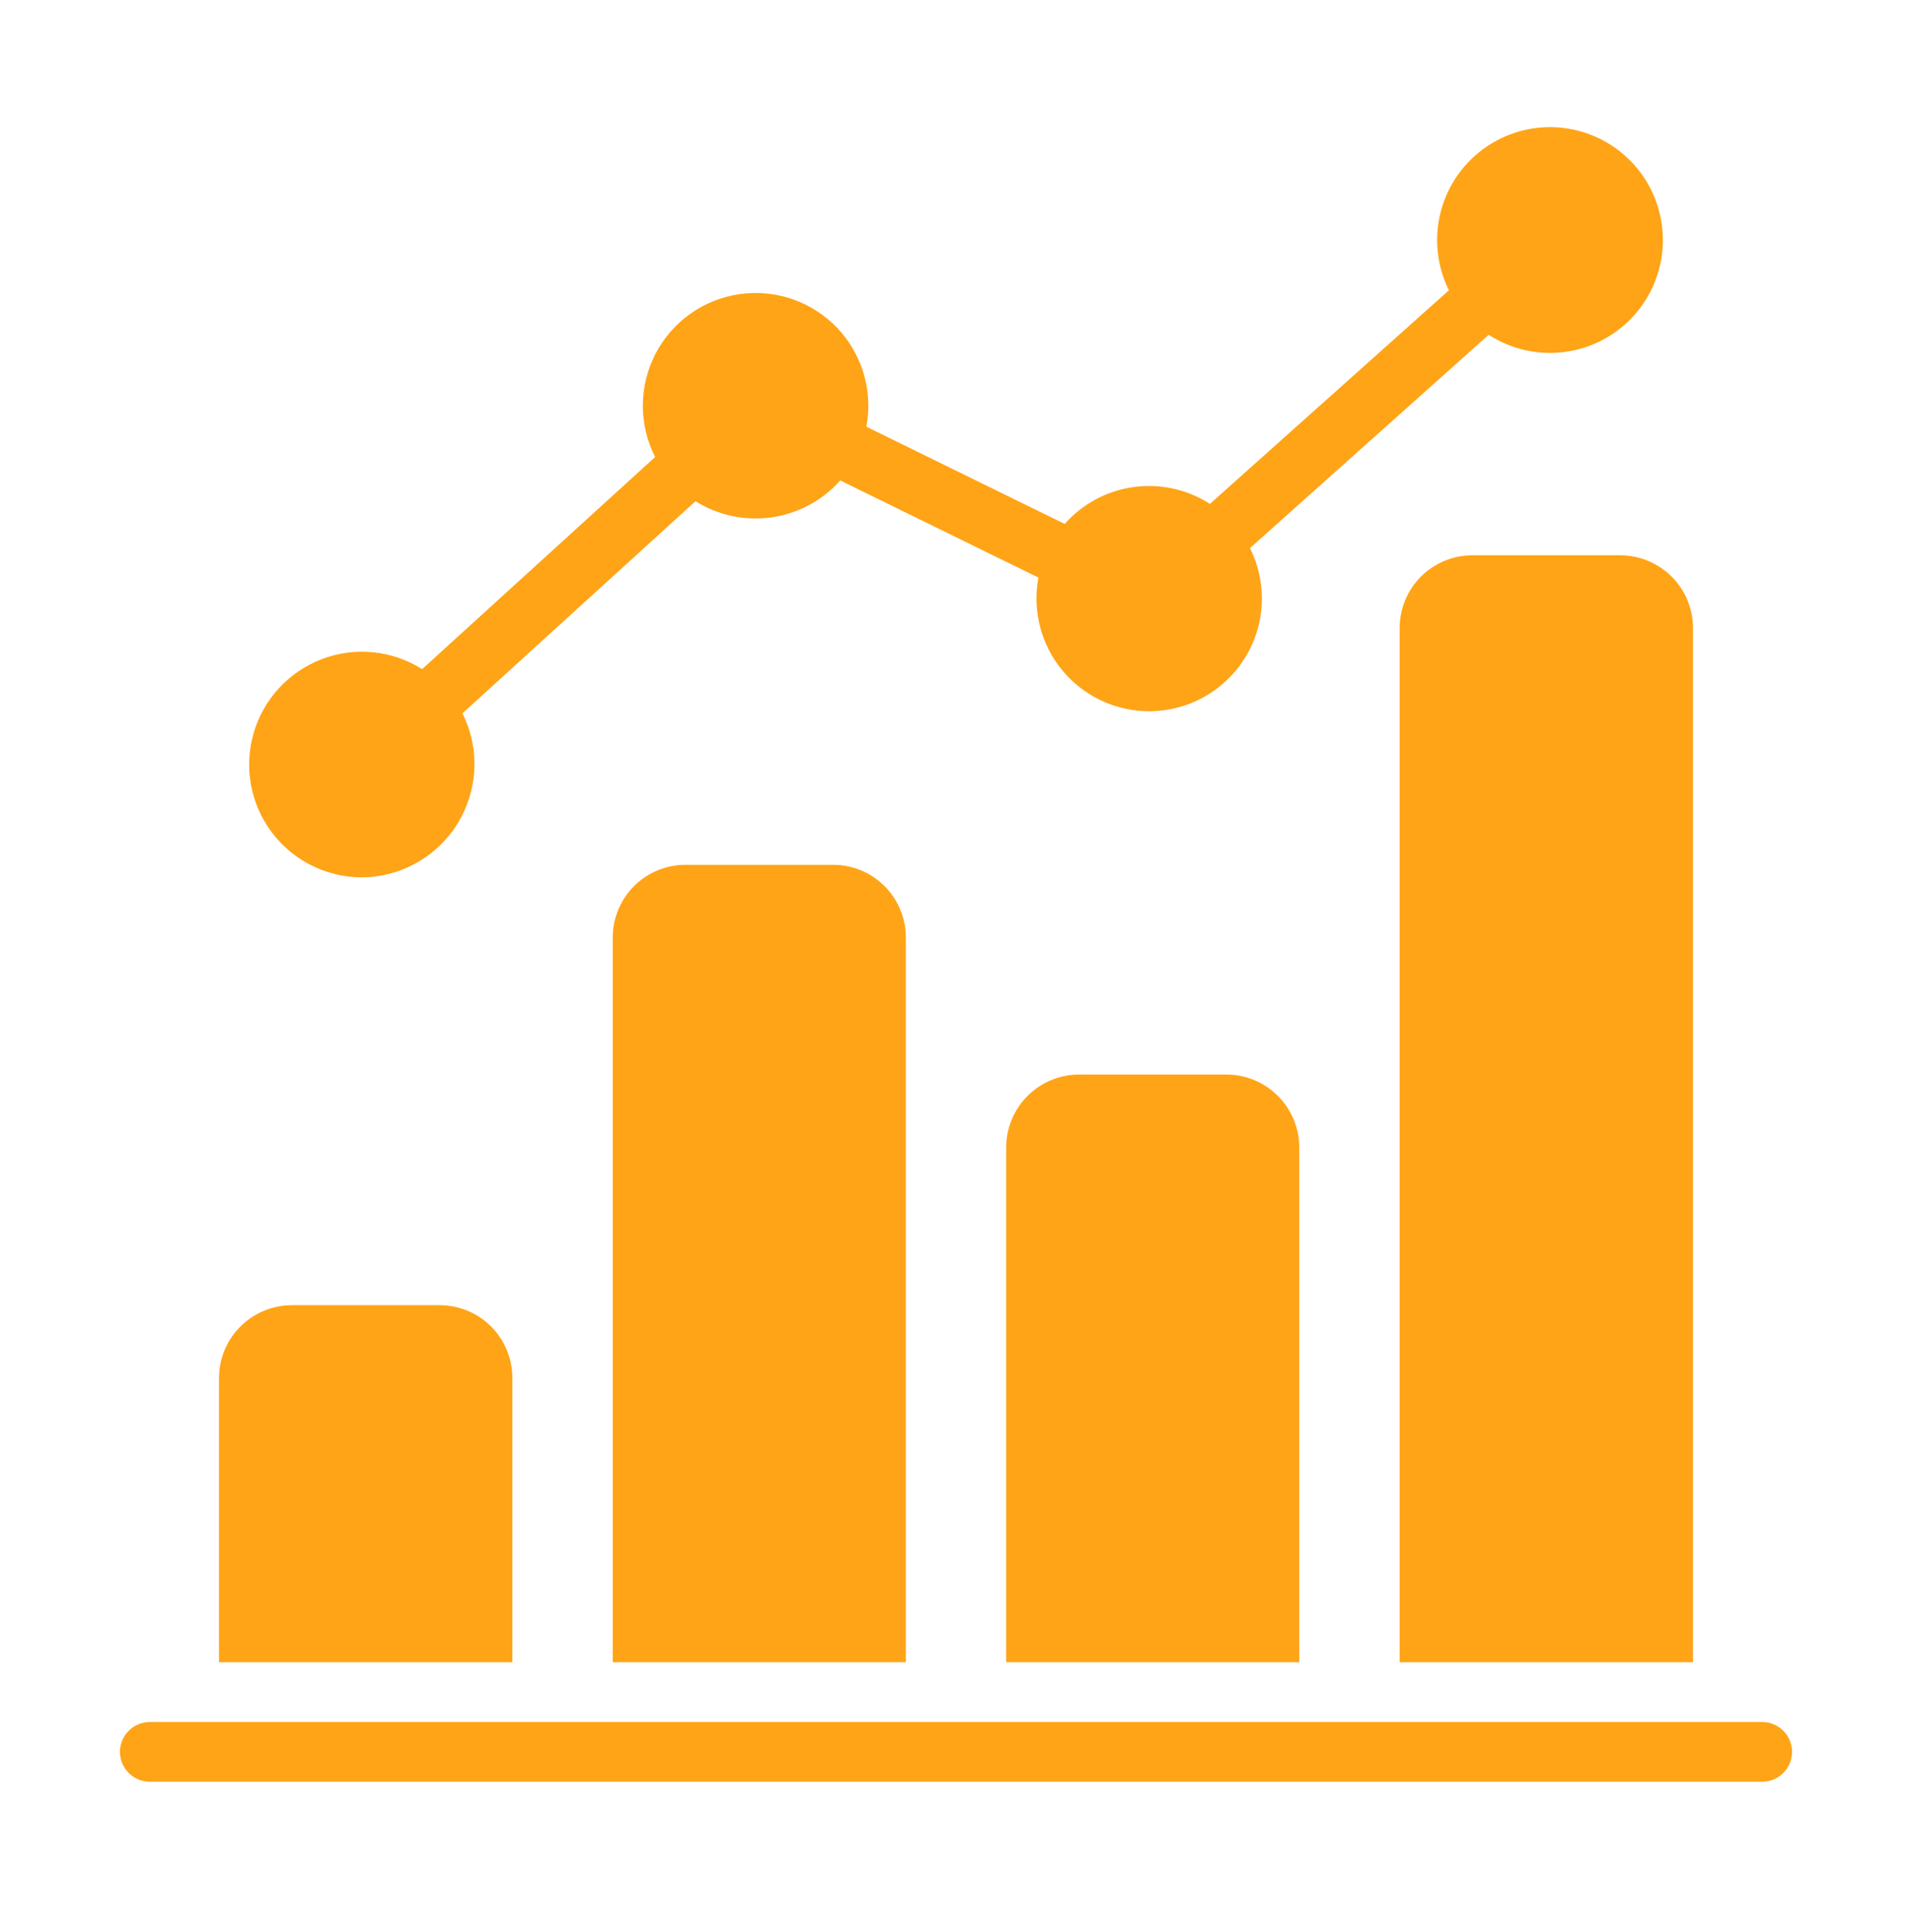 <svg width="96" height="97" viewBox="0 0 96 97" fill="none" xmlns="http://www.w3.org/2000/svg">
<path d="M25.726 83.454V69.174C25.725 68.695 25.63 68.22 25.445 67.777C25.261 67.334 24.991 66.932 24.651 66.594C24.311 66.255 23.908 65.987 23.465 65.804C23.021 65.622 22.546 65.528 22.066 65.529H14.656C13.688 65.53 12.76 65.913 12.074 66.597C11.388 67.279 11.001 68.206 10.996 69.174V83.454C12.976 83.454 25.726 83.454 25.726 83.454Z" fill="#FFA416"/>
<path d="M34.411 43.419C33.444 43.42 32.518 43.804 31.834 44.488C31.151 45.171 30.767 46.097 30.766 47.064V83.454C34.493 83.457 41.753 83.452 45.481 83.454V47.064C45.48 46.098 45.095 45.171 44.412 44.488C43.728 43.804 42.802 43.42 41.836 43.419H34.411Z" fill="#FFA416"/>
<path d="M54.164 53.949C53.197 53.954 52.27 54.341 51.587 55.027C50.904 55.713 50.52 56.641 50.52 57.609V83.454C54.247 83.456 61.507 83.453 65.234 83.454V57.609C65.234 56.641 64.85 55.713 64.167 55.027C63.484 54.341 62.557 53.954 61.59 53.949H54.164Z" fill="#FFA416"/>
<path d="M73.935 27.879C73.456 27.878 72.981 27.971 72.537 28.154C72.094 28.337 71.69 28.605 71.35 28.943C71.01 29.282 70.741 29.684 70.556 30.127C70.372 30.57 70.276 31.044 70.275 31.524V83.454C74.004 83.457 81.276 83.451 85.005 83.454V31.524C85.001 30.556 84.614 29.629 83.928 28.946C83.242 28.263 82.313 27.879 81.345 27.879H73.935Z" fill="#FFA416"/>
<path d="M88.5 86.454H7.5C7.107 86.46 6.731 86.621 6.455 86.902C6.178 87.182 6.023 87.56 6.023 87.954C6.023 88.348 6.178 88.726 6.455 89.007C6.731 89.287 7.107 89.448 7.5 89.454H88.5C88.894 89.448 89.27 89.287 89.546 89.007C89.822 88.726 89.977 88.348 89.977 87.954C89.977 87.56 89.822 87.182 89.546 86.902C89.27 86.621 88.894 86.46 88.5 86.454Z" fill="#FFA416"/>
<path d="M18.18 44.049C19.145 44.041 20.093 43.787 20.934 43.311C21.774 42.835 22.48 42.153 22.984 41.33C23.488 40.506 23.774 39.567 23.816 38.602C23.857 37.637 23.652 36.678 23.219 35.814L34.92 25.164C36.059 25.878 37.414 26.165 38.745 25.974C40.075 25.783 41.295 25.126 42.187 24.121L52.139 28.999C51.972 29.882 52.017 30.791 52.272 31.653C52.526 32.514 52.982 33.303 53.602 33.953C54.221 34.604 54.987 35.097 55.835 35.393C56.684 35.689 57.59 35.779 58.48 35.654C59.37 35.531 60.217 35.197 60.952 34.68C61.687 34.163 62.288 33.48 62.707 32.684C63.125 31.889 63.348 31.006 63.357 30.108C63.366 29.21 63.161 28.322 62.76 27.519L74.745 16.809C75.896 17.555 77.28 17.857 78.638 17.66C79.996 17.464 81.236 16.781 82.129 15.739C83.022 14.697 83.506 13.366 83.492 11.994C83.478 10.621 82.967 9.301 82.053 8.277C81.139 7.254 79.885 6.596 78.523 6.427C77.162 6.258 75.785 6.589 74.648 7.358C73.512 8.127 72.693 9.282 72.344 10.609C71.995 11.936 72.139 13.345 72.749 14.574L60.749 25.299C59.614 24.568 58.255 24.268 56.917 24.453C55.58 24.637 54.353 25.295 53.458 26.306L43.5 21.424C43.668 20.539 43.622 19.627 43.366 18.763C43.11 17.899 42.652 17.109 42.03 16.458C41.407 15.807 40.638 15.314 39.787 15.019C38.935 14.725 38.026 14.638 37.134 14.766C36.243 14.894 35.394 15.232 34.66 15.754C33.925 16.276 33.326 16.965 32.911 17.765C32.497 18.564 32.279 19.451 32.276 20.352C32.273 21.253 32.485 22.142 32.895 22.944L21.195 33.594C20.452 33.125 19.61 32.836 18.736 32.749C17.862 32.662 16.98 32.779 16.159 33.092C15.338 33.404 14.601 33.903 14.006 34.55C13.411 35.196 12.975 35.972 12.732 36.816C12.488 37.66 12.444 38.548 12.604 39.412C12.763 40.276 13.121 41.091 13.649 41.792C14.178 42.494 14.862 43.063 15.649 43.455C16.435 43.846 17.301 44.05 18.18 44.049Z" fill="#FFA416"/>
</svg>
